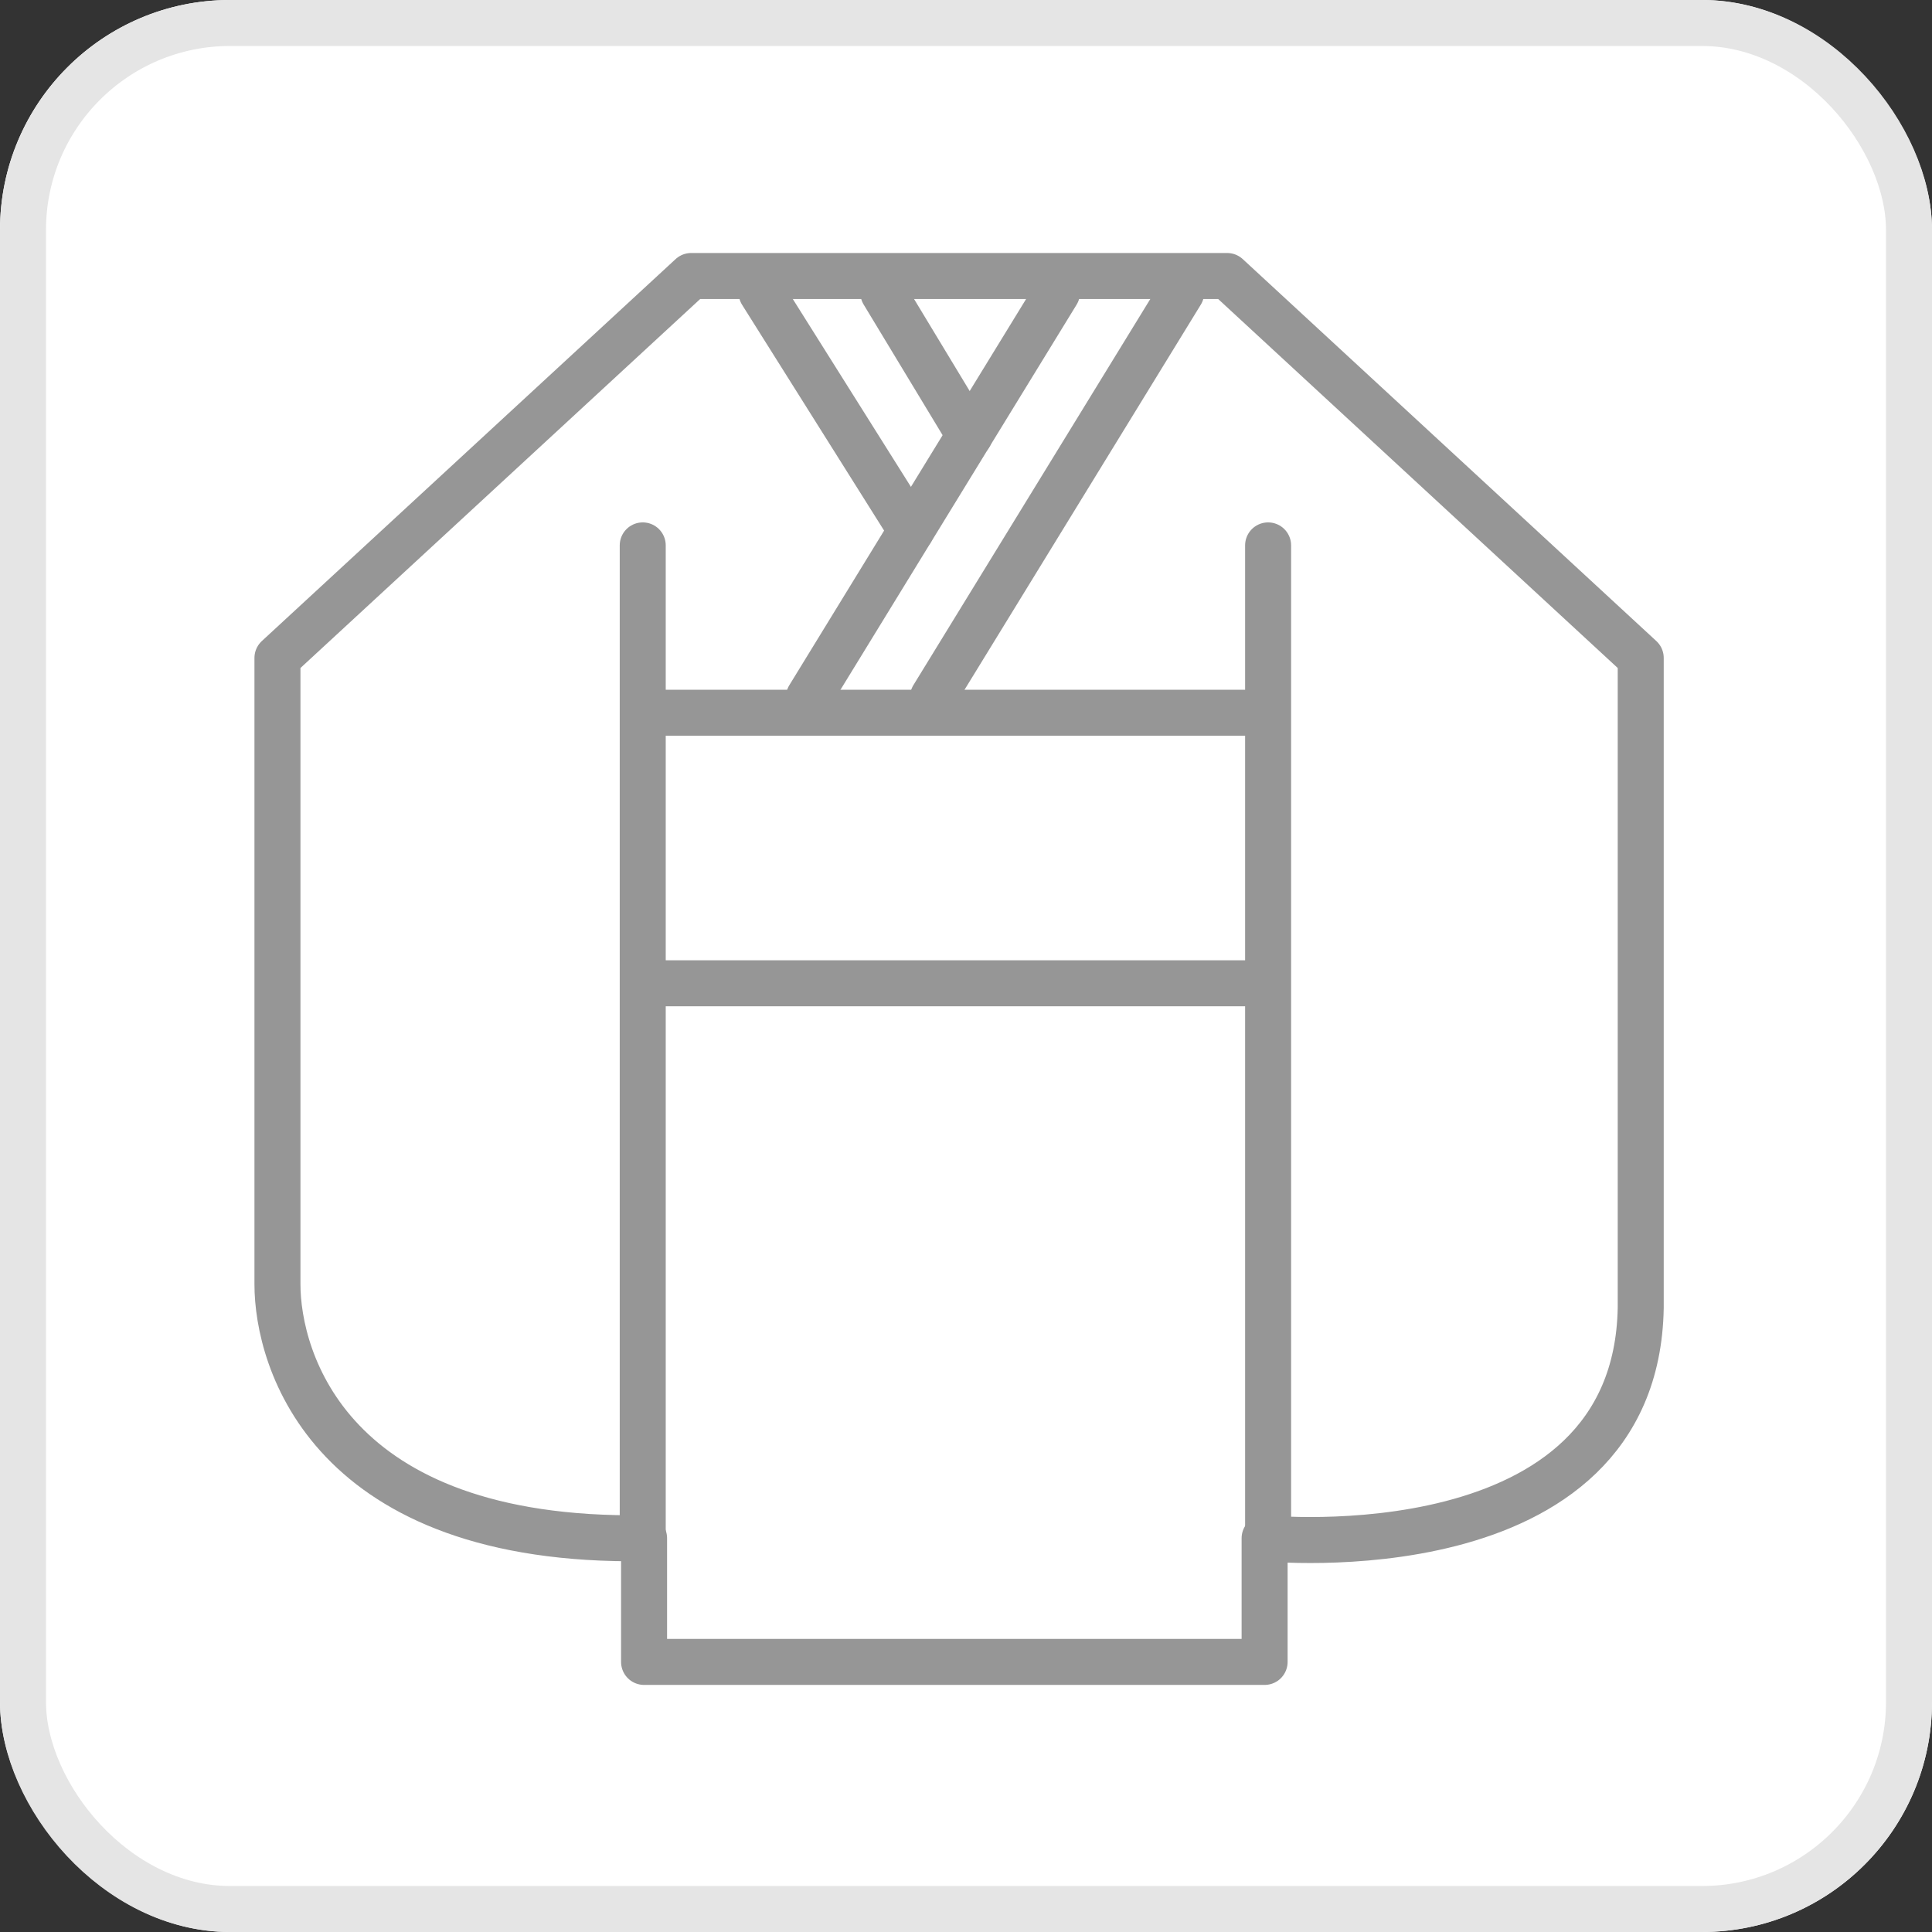 <svg xmlns="http://www.w3.org/2000/svg" width="84" height="84" viewBox="0 0 84 84">
  <rect x="0" y="0" width="84" height="84" fill="#333333" stroke="none"/>
  <g id="グループ_12984" data-name="グループ 12984" transform="translate(-10 -2225)">
    <g id="pc_furisode" transform="translate(10 2225)" fill="#fff" stroke="#e5e5e5" stroke-width="2">
      <rect width="84" height="84" rx="10" stroke="none"/>
      <rect x="1" y="1" width="82" height="82" rx="9" fill="none"/>
    </g>
    <g id="レイヤー_2" transform="translate(22.063 2237)">
      <g id="グループ_12856" data-name="グループ 12856" transform="translate(0 0)">
        <path id="パス_50746" data-name="パス 50746" d="M19.489,1.5,1.5,18.106V45.339c0,3.272,2.251,11.242,15.94,11.039v5.379H44.42V56.379S60.57,58.015,60.773,46.36V18.106L42.791,1.5Z" transform="translate(-1.5 -1.5)" fill="#fff" stroke="#969696" stroke-linecap="round" stroke-linejoin="round" stroke-width="2"/>
        <line id="線_497" data-name="線 497" y2="43.354" transform="translate(15.882 11.713)" fill="#fff" stroke="#969696" stroke-linecap="round" stroke-linejoin="round" stroke-width="2"/>
        <line id="線_498" data-name="線 498" y2="43.354" transform="translate(43.072 11.713)" fill="#fff" stroke="#969696" stroke-linecap="round" stroke-linejoin="round" stroke-width="2"/>
        <line id="線_499" data-name="線 499" x2="26.06" transform="translate(16.606 18.988)" fill="#fff" stroke="#969696" stroke-linecap="round" stroke-linejoin="round" stroke-width="2"/>
        <line id="線_500" data-name="線 500" x2="26.06" transform="translate(16.606 30.751)" fill="#fff" stroke="#969696" stroke-linecap="round" stroke-linejoin="round" stroke-width="2"/>
        <line id="線_501" data-name="線 501" x1="10.793" y2="17.591" transform="translate(28.5 0.724)" fill="#fff" stroke="#969696" stroke-linecap="round" stroke-linejoin="round" stroke-width="2"/>
        <line id="線_502" data-name="線 502" x1="10.786" y2="17.591" transform="translate(23.107 0.724)" fill="#fff" stroke="#969696" stroke-linecap="round" stroke-linejoin="round" stroke-width="2"/>
        <line id="線_503" data-name="線 503" x2="3.75" y2="6.204" transform="translate(26.343 0.724)" fill="#fff" stroke="#969696" stroke-linecap="round" stroke-linejoin="round" stroke-width="2"/>
        <line id="線_504" data-name="線 504" x2="6.501" y2="10.337" transform="translate(21.051 0.724)" fill="#fff" stroke="#969696" stroke-linecap="round" stroke-linejoin="round" stroke-width="2"/>
      </g>
    </g>
  </g>
</svg>
